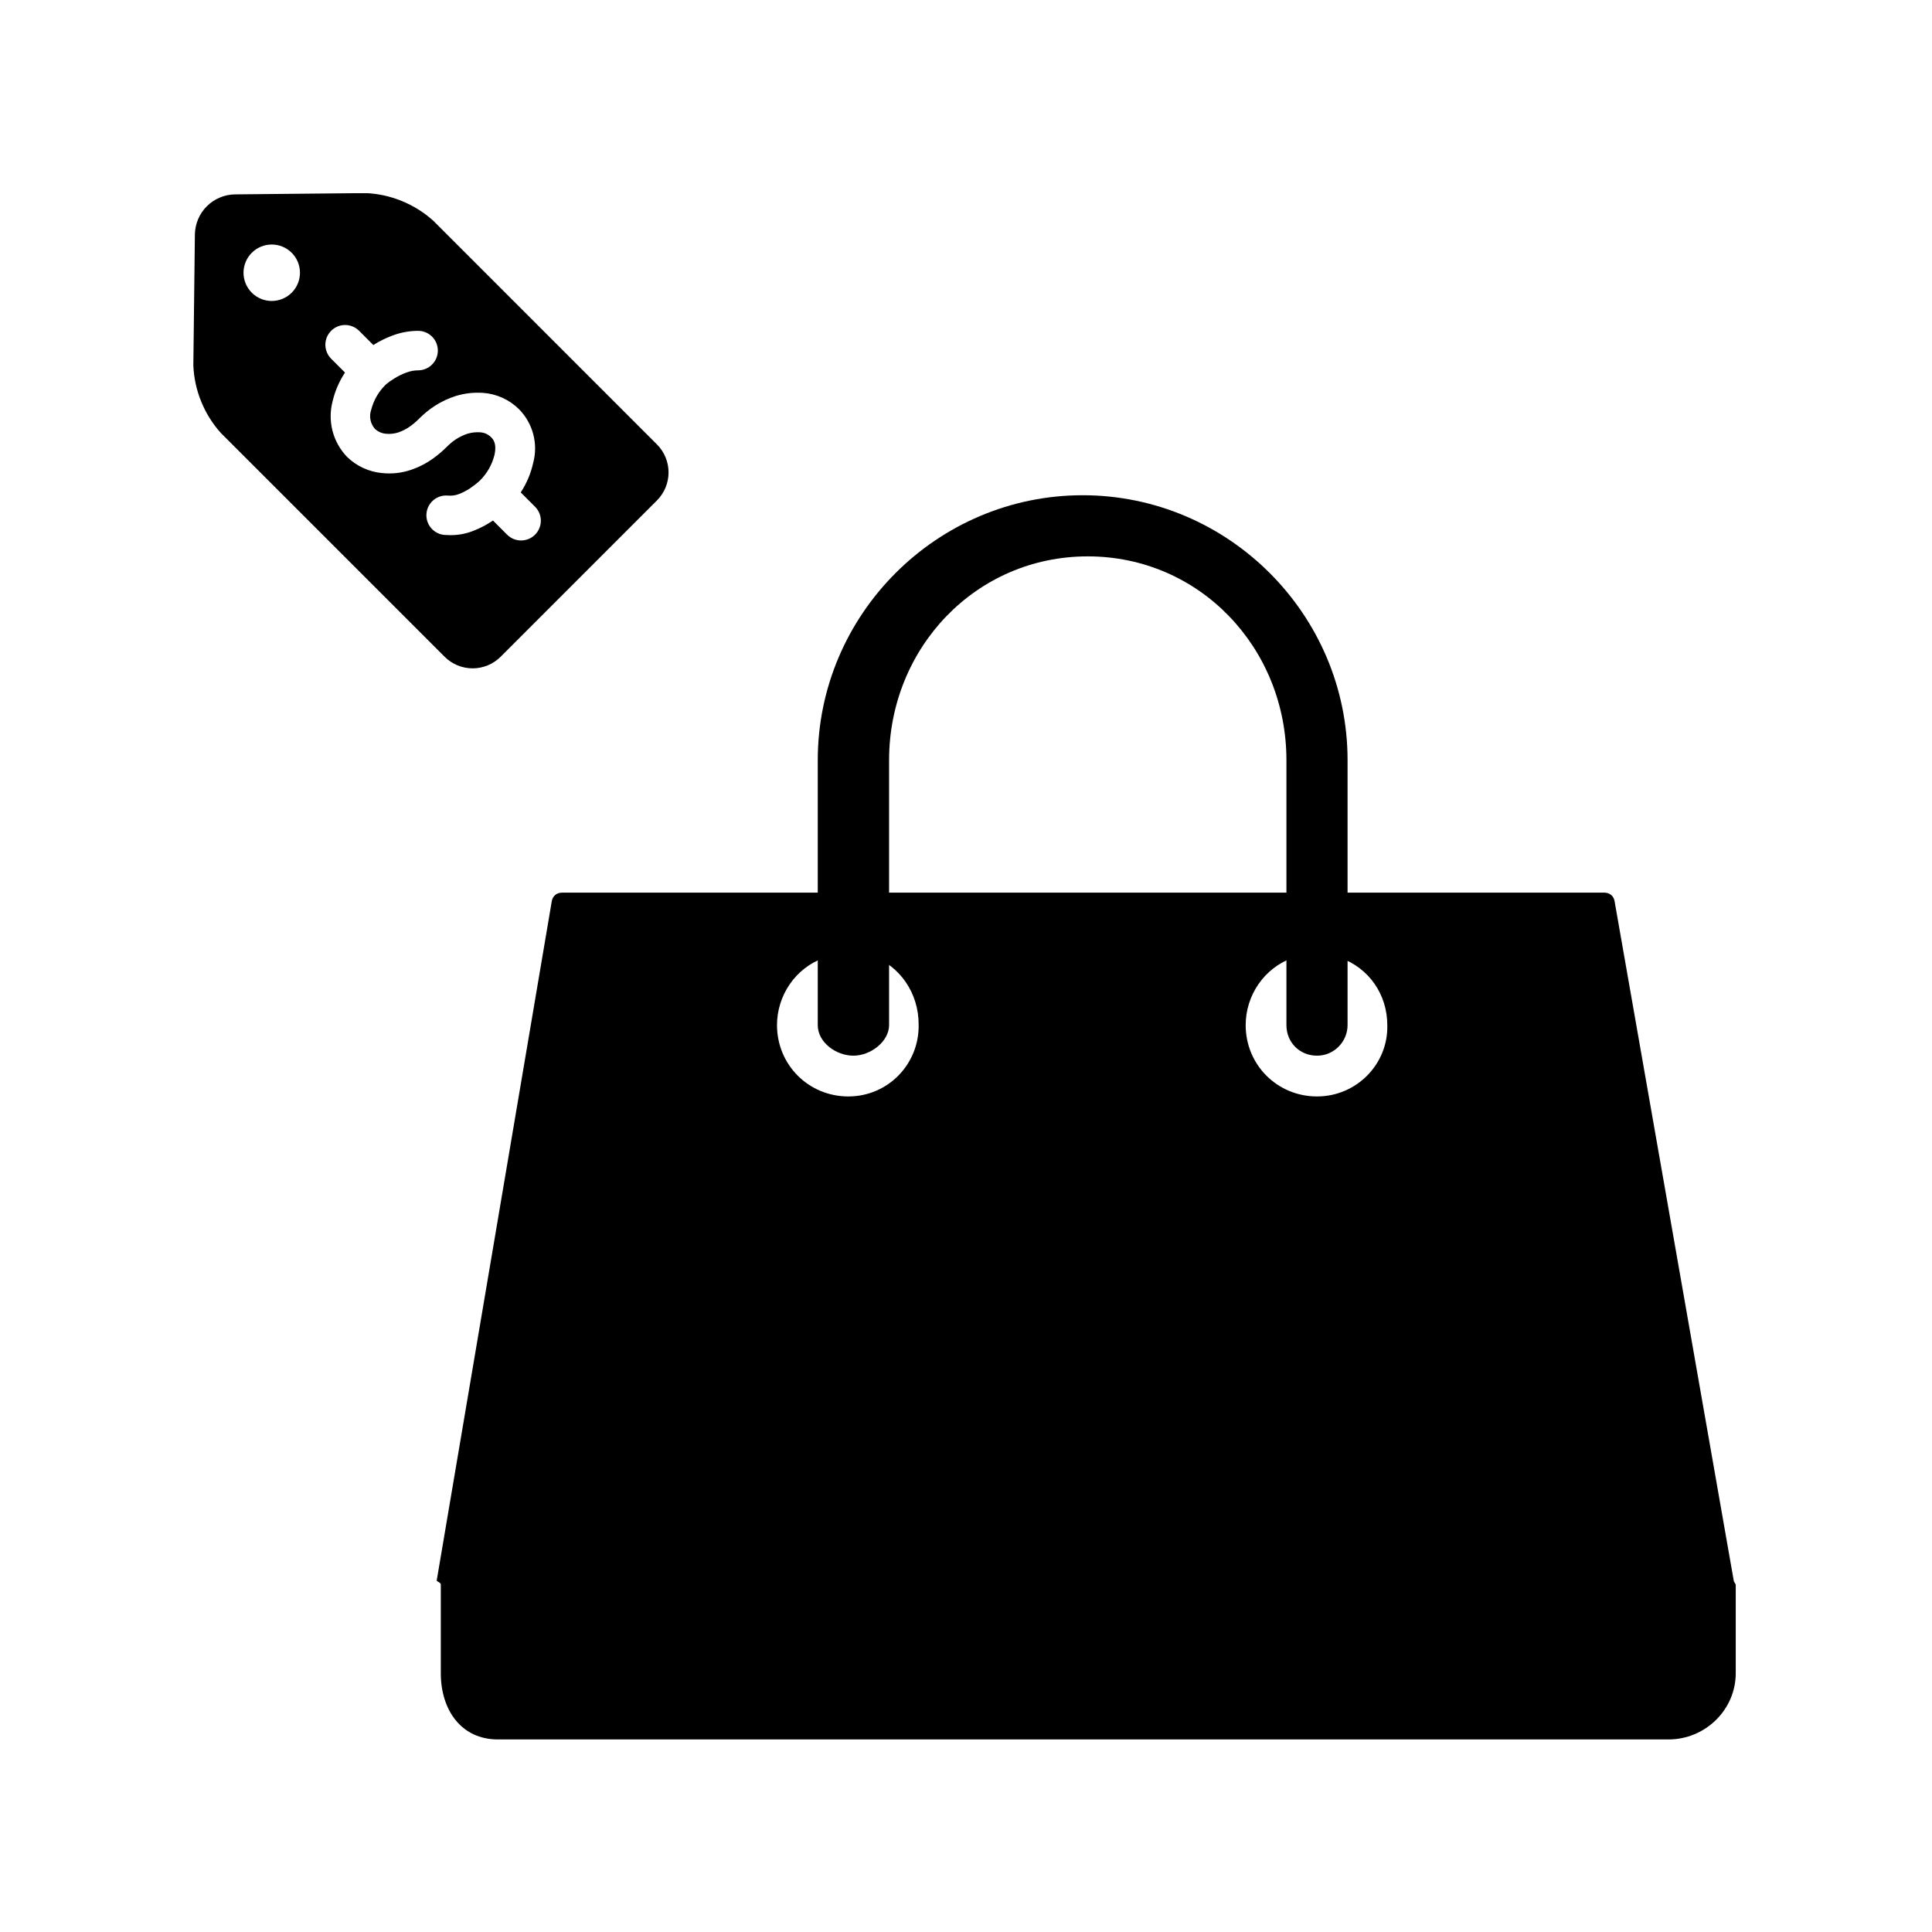 <svg version="1.0" preserveAspectRatio="xMidYMid meet" height="500" viewBox="0 0 375 375" zoomAndPan="magnify" width="500" xmlns:xlink="http://www.w3.org/1999/xlink" xmlns="http://www.w3.org/2000/svg"><defs><clipPath id="b32602c70e"><path clip-rule="nonzero" d="M 158 96.125 L 262 96.125 L 262 205 L 158 205 Z M 158 96.125"></path></clipPath><clipPath id="7d184cdbe6"><path clip-rule="nonzero" d="M 84.086 173 L 337 173 L 337 337.625 L 84.086 337.625 Z M 84.086 173"></path></clipPath><clipPath id="651b947200"><path clip-rule="nonzero" d="M 37.5 37.5 L 130 37.5 L 130 130 L 37.5 130 Z M 37.5 37.5"></path></clipPath></defs><rect fill-opacity="1" height="450" y="-37.5" fill="#ffffff" width="450" x="-37.5"></rect><rect fill-opacity="1" height="450" y="-37.5" fill="#ffffff" width="450" x="-37.5"></rect><g clip-path="url(#b32602c70e)"><path fill-rule="nonzero" fill-opacity="1" d="M 210.145 96.125 C 181.867 96.125 158.727 119.266 158.727 147.551 L 158.727 198.973 C 158.727 202.336 162.289 204.906 165.648 204.906 C 169.012 204.906 172.57 202.137 172.57 198.973 L 172.57 147.551 C 172.57 125.793 189.379 107.992 211.133 107.992 C 232.887 107.992 249.695 125.793 249.695 147.551 L 249.695 198.973 C 249.695 202.336 252.266 204.906 255.629 204.906 C 258.992 204.906 261.562 202.137 261.562 198.973 L 261.562 147.551 C 261.562 119.266 238.422 96.125 210.145 96.125 Z M 210.145 96.125" fill="#000000"></path></g><g clip-path="url(#7d184cdbe6)"><path fill-rule="nonzero" fill-opacity="1" d="M 336.512 306.77 L 313.375 174.844 C 313.176 173.855 312.383 173.262 311.395 173.262 L 109.09 173.262 C 108.102 173.262 107.312 173.855 107.113 174.844 L 84.766 306.77 C 84.766 306.965 85.559 307.164 85.559 307.559 L 85.559 324.77 C 85.559 331.887 89.512 337.625 96.633 337.625 L 323.855 337.625 C 330.973 337.625 336.906 331.887 336.906 324.77 L 336.906 307.559 C 336.707 307.164 336.512 306.965 336.512 306.77 Z M 164.66 212.82 C 156.949 212.82 150.816 206.688 150.816 198.973 C 150.816 193.238 154.379 187.898 159.914 185.922 C 160.113 185.922 160.309 185.523 160.508 185.523 L 168.617 185.129 C 168.812 185.129 169.012 185.523 169.211 185.523 C 174.746 187.504 178.305 192.844 178.305 198.777 C 178.504 206.488 172.375 212.82 164.66 212.82 Z M 255.629 212.82 C 247.918 212.82 241.785 206.688 241.785 198.973 C 241.785 193.238 245.344 187.898 250.883 185.922 C 251.082 185.922 251.277 185.723 251.477 185.723 L 259.582 185.723 C 259.781 185.723 259.98 185.723 260.176 185.922 C 265.715 187.898 269.273 193.039 269.273 198.973 C 269.473 206.488 263.34 212.82 255.629 212.82 Z M 255.629 212.82" fill="#000000"></path></g><g clip-path="url(#651b947200)"><path fill-rule="nonzero" fill-opacity="1" d="M 127.527 97.121 L 97.16 127.488 C 96.805 127.844 96.414 128.16 95.996 128.438 C 95.578 128.719 95.137 128.953 94.672 129.145 C 94.207 129.336 93.727 129.48 93.234 129.578 C 92.738 129.676 92.242 129.727 91.738 129.727 C 91.234 129.727 90.734 129.676 90.242 129.578 C 89.75 129.48 89.27 129.336 88.805 129.145 C 88.34 128.953 87.898 128.719 87.477 128.438 C 87.059 128.16 86.672 127.844 86.316 127.488 L 42.863 84.035 C 41.242 82.23 39.973 80.203 39.059 77.953 C 38.141 75.707 37.633 73.371 37.527 70.945 L 37.828 45.473 C 37.84 44.965 37.895 44.465 38.004 43.969 C 38.109 43.477 38.262 42.996 38.461 42.527 C 38.656 42.062 38.898 41.621 39.184 41.199 C 39.465 40.781 39.789 40.395 40.145 40.035 C 40.504 39.676 40.895 39.355 41.312 39.074 C 41.734 38.793 42.176 38.551 42.645 38.355 C 43.109 38.156 43.59 38.004 44.086 37.898 C 44.582 37.797 45.082 37.738 45.59 37.73 L 70.984 37.477 C 73.41 37.582 75.746 38.098 77.992 39.016 C 80.238 39.934 82.266 41.203 84.074 42.82 L 127.527 86.277 C 127.883 86.633 128.199 87.02 128.477 87.438 C 128.758 87.859 128.992 88.301 129.184 88.766 C 129.375 89.23 129.52 89.711 129.617 90.203 C 129.715 90.695 129.766 91.195 129.766 91.699 C 129.766 92.203 129.715 92.699 129.617 93.195 C 129.52 93.688 129.375 94.168 129.184 94.633 C 128.992 95.098 128.758 95.539 128.477 95.957 C 128.199 96.375 127.883 96.766 127.527 97.121 Z M 58.223 52.941 C 58.223 52.582 58.188 52.223 58.117 51.871 C 58.047 51.52 57.945 51.176 57.809 50.844 C 57.668 50.512 57.5 50.195 57.301 49.895 C 57.102 49.598 56.875 49.32 56.621 49.066 C 56.363 48.812 56.09 48.586 55.789 48.383 C 55.488 48.184 55.176 48.016 54.844 47.879 C 54.508 47.738 54.168 47.637 53.812 47.566 C 53.461 47.496 53.105 47.461 52.746 47.461 C 52.387 47.461 52.027 47.496 51.676 47.566 C 51.324 47.637 50.98 47.738 50.648 47.879 C 50.316 48.016 50 48.184 49.703 48.383 C 49.402 48.582 49.125 48.812 48.871 49.066 C 48.617 49.32 48.391 49.598 48.191 49.895 C 47.988 50.195 47.82 50.512 47.684 50.844 C 47.547 51.176 47.441 51.52 47.371 51.871 C 47.301 52.223 47.266 52.578 47.266 52.938 C 47.266 53.301 47.301 53.656 47.371 54.008 C 47.441 54.359 47.547 54.703 47.684 55.035 C 47.82 55.367 47.988 55.684 48.191 55.984 C 48.391 56.281 48.617 56.559 48.871 56.812 C 49.125 57.066 49.402 57.293 49.703 57.496 C 50 57.695 50.316 57.863 50.648 58 C 50.98 58.137 51.324 58.242 51.676 58.312 C 52.031 58.383 52.387 58.418 52.746 58.418 C 53.105 58.418 53.461 58.383 53.816 58.312 C 54.168 58.242 54.512 58.137 54.844 58 C 55.176 57.863 55.488 57.695 55.789 57.496 C 56.09 57.293 56.363 57.066 56.621 56.812 C 56.875 56.559 57.102 56.281 57.301 55.984 C 57.5 55.684 57.668 55.367 57.805 55.035 C 57.945 54.703 58.047 54.363 58.117 54.008 C 58.188 53.656 58.223 53.301 58.223 52.941 Z M 103.852 103.781 C 104.211 103.422 104.488 103.004 104.684 102.535 C 104.879 102.066 104.977 101.578 104.977 101.066 C 104.977 100.559 104.879 100.07 104.684 99.602 C 104.488 99.129 104.211 98.715 103.852 98.355 L 101.074 95.578 C 102.227 93.812 103.035 91.898 103.492 89.84 C 103.738 88.93 103.859 88 103.863 87.059 C 103.863 86.117 103.742 85.188 103.504 84.277 C 103.262 83.363 102.91 82.5 102.441 81.68 C 101.977 80.859 101.41 80.113 100.75 79.441 C 99.809 78.504 98.73 77.758 97.52 77.211 C 96.309 76.66 95.039 76.344 93.715 76.254 C 91.949 76.141 90.215 76.336 88.52 76.844 L 88.508 76.848 C 87.062 77.305 85.703 77.941 84.426 78.762 L 84.414 78.766 C 83.316 79.48 82.305 80.305 81.379 81.234 C 80.828 81.793 80.23 82.301 79.594 82.762 C 78.891 83.262 78.129 83.652 77.316 83.934 L 77.305 83.934 C 76.539 84.184 75.758 84.27 74.961 84.195 L 74.945 84.195 C 74.117 84.125 73.395 83.812 72.777 83.25 C 72.332 82.746 72.043 82.164 71.91 81.504 C 71.777 80.84 71.824 80.191 72.043 79.555 C 72.535 77.656 73.48 76.02 74.875 74.645 C 75.375 74.219 75.91 73.836 76.477 73.504 L 76.676 73.375 C 77.383 72.941 78.125 72.582 78.906 72.301 C 79.633 72.027 80.383 71.887 81.156 71.883 C 81.664 71.883 82.156 71.781 82.625 71.586 C 83.094 71.391 83.508 71.113 83.863 70.754 C 84.223 70.395 84.5 69.98 84.695 69.512 C 84.887 69.043 84.984 68.555 84.984 68.047 C 84.984 67.539 84.887 67.051 84.691 66.582 C 84.496 66.109 84.219 65.695 83.863 65.336 C 83.504 64.977 83.09 64.703 82.621 64.508 C 82.148 64.312 81.66 64.215 81.152 64.215 L 81.148 64.215 C 79.438 64.223 77.785 64.527 76.188 65.129 C 74.906 65.602 73.688 66.199 72.527 66.926 L 72.461 66.969 L 69.703 64.207 C 69.344 63.848 68.93 63.57 68.457 63.375 C 67.988 63.18 67.5 63.082 66.988 63.082 C 66.48 63.082 65.992 63.18 65.52 63.375 C 65.051 63.566 64.637 63.844 64.277 64.207 C 63.918 64.566 63.641 64.98 63.445 65.449 C 63.25 65.922 63.152 66.41 63.152 66.918 C 63.156 67.43 63.254 67.918 63.449 68.387 C 63.645 68.855 63.922 69.273 64.281 69.633 L 66.961 72.312 C 65.836 74.023 65.035 75.875 64.562 77.867 C 64.312 78.812 64.184 79.773 64.18 80.75 C 64.18 81.727 64.297 82.688 64.543 83.637 C 64.789 84.582 65.148 85.48 65.625 86.336 C 66.102 87.188 66.68 87.969 67.355 88.672 C 68.277 89.57 69.32 90.293 70.488 90.832 C 71.656 91.371 72.879 91.703 74.16 91.82 C 76.062 92.02 77.918 91.816 79.734 91.211 C 81.281 90.691 82.719 89.953 84.047 89.004 C 85.031 88.297 85.949 87.516 86.801 86.656 C 87.34 86.113 87.93 85.633 88.57 85.215 C 89.262 84.773 90 84.426 90.785 84.172 C 91.574 83.945 92.379 83.855 93.199 83.91 C 94.027 83.965 94.734 84.285 95.328 84.867 C 95.668 85.211 96.469 86.012 95.996 88.242 C 95.512 90.191 94.559 91.875 93.137 93.289 C 92.531 93.84 91.883 94.344 91.203 94.805 C 90.535 95.238 89.828 95.602 89.086 95.895 C 88.371 96.168 87.633 96.266 86.875 96.184 C 86.367 96.148 85.871 96.211 85.387 96.371 C 84.906 96.531 84.473 96.777 84.086 97.109 C 83.703 97.441 83.398 97.836 83.168 98.289 C 82.941 98.746 82.809 99.227 82.773 99.734 C 82.734 100.238 82.797 100.734 82.957 101.219 C 83.117 101.699 83.363 102.133 83.699 102.52 C 84.031 102.902 84.426 103.207 84.879 103.438 C 85.332 103.664 85.812 103.797 86.32 103.832 C 86.676 103.859 87.027 103.871 87.371 103.871 C 89.016 103.887 90.594 103.578 92.105 102.941 C 93.344 102.449 94.512 101.824 95.617 101.078 L 95.684 101.031 L 98.43 103.781 C 98.793 104.141 99.207 104.418 99.676 104.613 C 100.145 104.805 100.633 104.902 101.141 104.902 C 101.652 104.902 102.141 104.805 102.609 104.613 C 103.078 104.418 103.492 104.141 103.852 103.781 Z M 103.852 103.781" fill="#000000"></path></g></svg>
